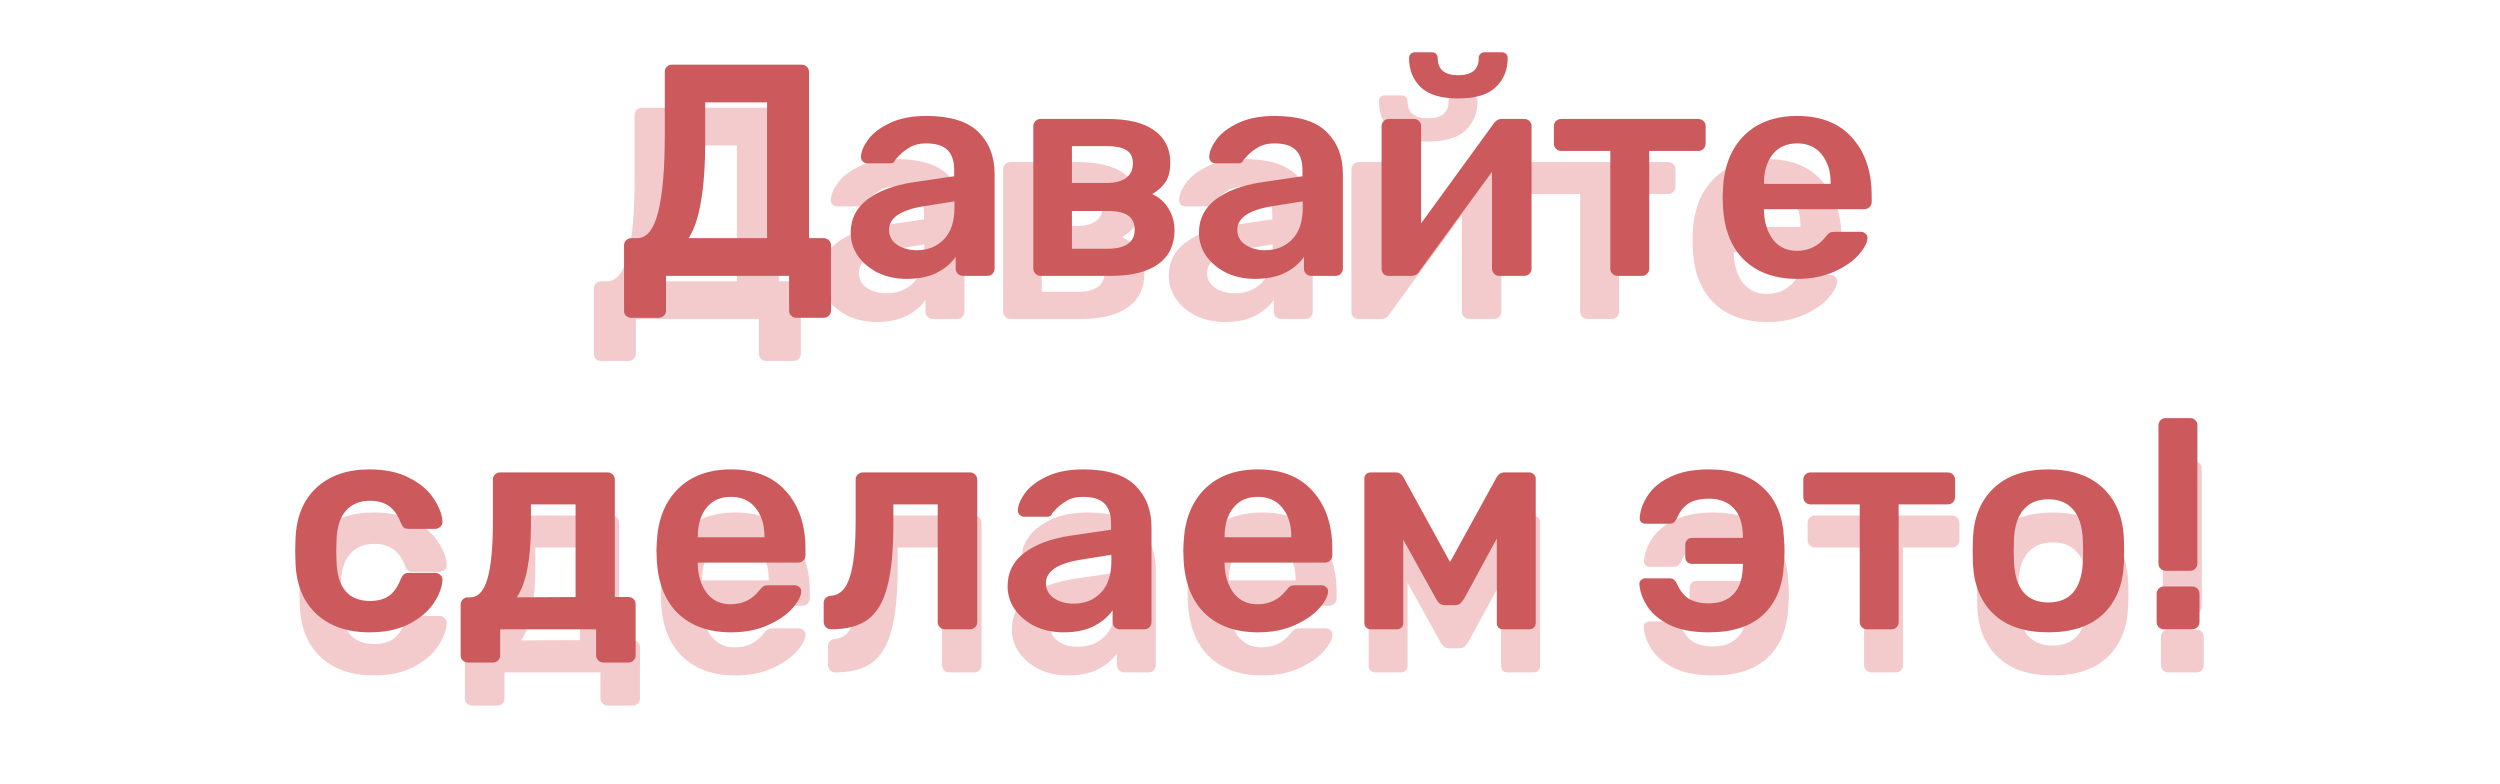 <?xml version="1.0" encoding="UTF-8"?> <svg xmlns="http://www.w3.org/2000/svg" width="290" height="91" viewBox="0 0 290 91" fill="none"> <g filter="url(#filter0_f)"> <path d="M69.731 41.865C69.474 41.865 69.264 41.783 69.1 41.62C68.96 41.48 68.891 41.282 68.891 41.025V33.465C68.891 33.208 68.972 33.01 69.135 32.87C69.299 32.707 69.497 32.625 69.731 32.625H70.43C71.527 32.625 72.332 31.622 72.846 29.615C73.359 27.585 73.615 24.598 73.615 20.655V13.34C73.615 13.083 73.697 12.885 73.861 12.745C74.024 12.582 74.222 12.5 74.456 12.5H89.471C89.727 12.5 89.937 12.582 90.1 12.745C90.264 12.908 90.346 13.118 90.346 13.375V32.625H92.025C92.282 32.625 92.492 32.707 92.656 32.87C92.819 33.033 92.9 33.232 92.9 33.465V41.025C92.9 41.258 92.819 41.457 92.656 41.62C92.492 41.783 92.282 41.865 92.025 41.865H88.876C88.642 41.865 88.444 41.783 88.281 41.62C88.117 41.48 88.035 41.282 88.035 41.025V37H73.755V41.025C73.755 41.282 73.674 41.48 73.51 41.62C73.347 41.783 73.137 41.865 72.88 41.865H69.731ZM85.481 32.625V16.875H78.305V21.285C78.305 24.155 78.142 26.512 77.816 28.355C77.512 30.198 77.034 31.622 76.38 32.625H85.481ZM101.655 37.35C100.465 37.35 99.368 37.117 98.365 36.65C97.385 36.16 96.603 35.507 96.02 34.69C95.46 33.873 95.18 32.975 95.18 31.995C95.18 30.408 95.821 29.125 97.105 28.145C98.388 27.165 100.15 26.5 102.39 26.15L107.185 25.45V24.715C107.185 23.688 106.928 22.918 106.415 22.405C105.901 21.892 105.073 21.635 103.93 21.635C103.16 21.635 102.53 21.787 102.04 22.09C101.573 22.37 101.2 22.65 100.92 22.93C100.64 23.233 100.453 23.432 100.36 23.525C100.266 23.805 100.091 23.945 99.835 23.945H97.14C96.93 23.945 96.743 23.875 96.58 23.735C96.44 23.595 96.37 23.408 96.37 23.175C96.393 22.592 96.673 21.927 97.21 21.18C97.77 20.433 98.621 19.792 99.765 19.255C100.908 18.718 102.308 18.45 103.965 18.45C106.718 18.45 108.725 19.068 109.985 20.305C111.245 21.542 111.875 23.163 111.875 25.17V36.16C111.875 36.393 111.793 36.592 111.63 36.755C111.49 36.918 111.291 37 111.035 37H108.2C107.966 37 107.768 36.918 107.605 36.755C107.441 36.592 107.36 36.393 107.36 36.16V34.795C106.846 35.542 106.111 36.16 105.155 36.65C104.221 37.117 103.055 37.35 101.655 37.35ZM102.845 34.025C104.128 34.025 105.178 33.605 105.995 32.765C106.811 31.925 107.22 30.7 107.22 29.09V28.355L103.72 28.915C102.366 29.125 101.34 29.463 100.64 29.93C99.963 30.397 99.625 30.968 99.625 31.645C99.625 32.392 99.94 32.975 100.57 33.395C101.2 33.815 101.958 34.025 102.845 34.025ZM117.205 37C116.971 37 116.773 36.918 116.61 36.755C116.446 36.592 116.365 36.393 116.365 36.16V19.64C116.365 19.407 116.446 19.208 116.61 19.045C116.773 18.882 116.971 18.8 117.205 18.8H124.975C127.378 18.8 129.186 19.243 130.4 20.13C131.636 21.017 132.255 22.253 132.255 23.84C132.255 24.773 132.08 25.52 131.73 26.08C131.38 26.617 130.855 27.095 130.155 27.515C130.971 27.888 131.601 28.448 132.045 29.195C132.511 29.942 132.745 30.782 132.745 31.715C132.745 33.418 132.115 34.725 130.855 35.635C129.595 36.545 127.763 37 125.36 37H117.205ZM124.905 26.22C125.838 26.22 126.573 26.033 127.11 25.66C127.646 25.263 127.915 24.692 127.915 23.945C127.915 23.222 127.658 22.708 127.145 22.405C126.631 22.102 125.885 21.95 124.905 21.95H120.845V26.22H124.905ZM125.045 33.85C126.001 33.85 126.748 33.675 127.285 33.325C127.845 32.952 128.125 32.403 128.125 31.68C128.125 30.91 127.868 30.35 127.355 30C126.865 29.65 126.095 29.475 125.045 29.475H120.845V33.85H125.045ZM142.055 37.35C140.865 37.35 139.768 37.117 138.765 36.65C137.785 36.16 137.003 35.507 136.42 34.69C135.86 33.873 135.58 32.975 135.58 31.995C135.58 30.408 136.222 29.125 137.505 28.145C138.788 27.165 140.55 26.5 142.79 26.15L147.585 25.45V24.715C147.585 23.688 147.328 22.918 146.815 22.405C146.302 21.892 145.473 21.635 144.33 21.635C143.56 21.635 142.93 21.787 142.44 22.09C141.973 22.37 141.6 22.65 141.32 22.93C141.04 23.233 140.853 23.432 140.76 23.525C140.667 23.805 140.492 23.945 140.235 23.945H137.54C137.33 23.945 137.143 23.875 136.98 23.735C136.84 23.595 136.77 23.408 136.77 23.175C136.793 22.592 137.073 21.927 137.61 21.18C138.17 20.433 139.022 19.792 140.165 19.255C141.308 18.718 142.708 18.45 144.365 18.45C147.118 18.45 149.125 19.068 150.385 20.305C151.645 21.542 152.275 23.163 152.275 25.17V36.16C152.275 36.393 152.193 36.592 152.03 36.755C151.89 36.918 151.692 37 151.435 37H148.6C148.367 37 148.168 36.918 148.005 36.755C147.842 36.592 147.76 36.393 147.76 36.16V34.795C147.247 35.542 146.512 36.16 145.555 36.65C144.622 37.117 143.455 37.35 142.055 37.35ZM143.245 34.025C144.528 34.025 145.578 33.605 146.395 32.765C147.212 31.925 147.62 30.7 147.62 29.09V28.355L144.12 28.915C142.767 29.125 141.74 29.463 141.04 29.93C140.363 30.397 140.025 30.968 140.025 31.645C140.025 32.392 140.34 32.975 140.97 33.395C141.6 33.815 142.358 34.025 143.245 34.025ZM173.355 18.8C173.565 18.8 173.752 18.882 173.915 19.045C174.078 19.185 174.16 19.36 174.16 19.57V36.16C174.16 36.393 174.078 36.592 173.915 36.755C173.752 36.918 173.553 37 173.32 37H170.415C170.182 37 169.983 36.918 169.82 36.755C169.657 36.592 169.575 36.393 169.575 36.16V24.925L161.175 36.44C160.965 36.813 160.65 37 160.23 37H157.57C157.36 37 157.173 36.93 157.01 36.79C156.847 36.627 156.765 36.428 156.765 36.195V19.64C156.765 19.407 156.847 19.208 157.01 19.045C157.173 18.882 157.372 18.8 157.605 18.8H160.51C160.767 18.8 160.965 18.882 161.105 19.045C161.268 19.185 161.35 19.383 161.35 19.64V30.91L169.75 19.36C170.007 18.987 170.322 18.8 170.695 18.8H173.355ZM165.655 16.42C163.672 16.42 162.225 15.988 161.315 15.125C160.405 14.238 159.95 13.107 159.95 11.73C159.95 11.543 160.008 11.392 160.125 11.275C160.242 11.135 160.405 11.065 160.615 11.065H162.61C162.82 11.065 162.983 11.135 163.1 11.275C163.217 11.392 163.275 11.543 163.275 11.73C163.275 13.06 164.068 13.725 165.655 13.725C167.242 13.725 168.035 13.06 168.035 11.73C168.035 11.543 168.093 11.392 168.21 11.275C168.327 11.135 168.49 11.065 168.7 11.065H170.73C170.94 11.065 171.103 11.135 171.22 11.275C171.337 11.392 171.395 11.543 171.395 11.73C171.395 13.107 170.928 14.238 169.995 15.125C169.085 15.988 167.638 16.42 165.655 16.42ZM184.137 37C183.903 37 183.705 36.918 183.542 36.755C183.378 36.592 183.297 36.393 183.297 36.16V22.51H177.592C177.358 22.51 177.16 22.428 176.997 22.265C176.833 22.102 176.752 21.892 176.752 21.635V19.64C176.752 19.383 176.833 19.185 176.997 19.045C177.16 18.882 177.358 18.8 177.592 18.8H193.482C193.738 18.8 193.948 18.882 194.112 19.045C194.275 19.208 194.357 19.407 194.357 19.64V21.635C194.357 21.868 194.275 22.078 194.112 22.265C193.948 22.428 193.738 22.51 193.482 22.51H187.812V36.16C187.812 36.393 187.73 36.592 187.567 36.755C187.427 36.918 187.228 37 186.972 37H184.137ZM204.971 37.35C202.381 37.35 200.316 36.603 198.776 35.11C197.26 33.593 196.455 31.47 196.361 28.74L196.326 27.865L196.361 26.99C196.478 24.33 197.295 22.242 198.811 20.725C200.351 19.208 202.405 18.45 204.971 18.45C207.725 18.45 209.848 19.29 211.341 20.97C212.858 22.65 213.616 24.89 213.616 27.69V28.425C213.616 28.658 213.535 28.857 213.371 29.02C213.208 29.183 212.998 29.265 212.741 29.265H201.121V29.545C201.168 30.828 201.518 31.913 202.171 32.8C202.848 33.663 203.77 34.095 204.936 34.095C206.313 34.095 207.421 33.558 208.261 32.485C208.471 32.228 208.635 32.065 208.751 31.995C208.891 31.925 209.09 31.89 209.346 31.89H212.356C212.566 31.89 212.741 31.96 212.881 32.1C213.045 32.217 213.126 32.368 213.126 32.555C213.126 33.115 212.788 33.78 212.111 34.55C211.458 35.297 210.513 35.95 209.276 36.51C208.04 37.07 206.605 37.35 204.971 37.35ZM208.856 26.325V26.22C208.856 24.843 208.506 23.735 207.806 22.895C207.13 22.055 206.185 21.635 204.971 21.635C203.758 21.635 202.813 22.055 202.136 22.895C201.46 23.735 201.121 24.843 201.121 26.22V26.325H208.856ZM43.353 78.35C40.787 78.35 38.733 77.638 37.194 76.215C35.677 74.792 34.872 72.82 34.779 70.3L34.743 68.9L34.779 67.5C34.872 64.98 35.677 63.008 37.194 61.585C38.733 60.162 40.787 59.45 43.353 59.45C45.173 59.45 46.714 59.777 47.974 60.43C49.257 61.083 50.202 61.888 50.809 62.845C51.438 63.778 51.777 64.665 51.824 65.505C51.847 65.738 51.765 65.937 51.578 66.1C51.415 66.263 51.217 66.345 50.983 66.345H47.904C47.67 66.345 47.483 66.298 47.343 66.205C47.227 66.088 47.11 65.902 46.993 65.645C46.644 64.735 46.177 64.082 45.593 63.685C45.033 63.288 44.31 63.09 43.423 63.09C42.233 63.09 41.3 63.475 40.623 64.245C39.947 64.992 39.585 66.135 39.538 67.675L39.504 68.97L39.538 70.125C39.632 73.182 40.927 74.71 43.423 74.71C44.334 74.71 45.069 74.512 45.629 74.115C46.188 73.718 46.644 73.065 46.993 72.155C47.11 71.898 47.227 71.723 47.343 71.63C47.483 71.513 47.67 71.455 47.904 71.455H50.983C51.217 71.455 51.415 71.537 51.578 71.7C51.765 71.863 51.847 72.062 51.824 72.295C51.777 73.112 51.45 73.987 50.843 74.92C50.237 75.853 49.303 76.658 48.044 77.335C46.783 78.012 45.22 78.35 43.353 78.35ZM54.774 81.85C54.54 81.85 54.342 81.768 54.179 81.605C54.015 81.465 53.934 81.267 53.934 81.01V75.13C53.934 74.897 54.015 74.698 54.179 74.535C54.342 74.372 54.54 74.29 54.774 74.29H55.054C55.964 74.29 56.629 73.567 57.049 72.12C57.469 70.673 57.679 68.422 57.679 65.365V60.64C57.679 60.383 57.76 60.185 57.924 60.045C58.087 59.882 58.285 59.8 58.519 59.8H70.979C71.235 59.8 71.434 59.882 71.574 60.045C71.737 60.185 71.819 60.383 71.819 60.64V74.255H73.394C73.65 74.255 73.849 74.337 73.989 74.5C74.152 74.64 74.234 74.838 74.234 75.095V81.01C74.234 81.267 74.152 81.465 73.989 81.605C73.849 81.768 73.65 81.85 73.394 81.85H70.524C70.267 81.85 70.057 81.768 69.894 81.605C69.73 81.442 69.649 81.243 69.649 81.01V78H58.519V81.01C58.519 81.267 58.437 81.465 58.274 81.605C58.134 81.768 57.935 81.85 57.679 81.85H54.774ZM67.269 74.255V63.51H62.089V65.855C62.089 69.868 61.54 72.68 60.444 74.29L67.269 74.255ZM85.291 78.35C82.701 78.35 80.636 77.603 79.096 76.11C77.579 74.593 76.774 72.47 76.681 69.74L76.646 68.865L76.681 67.99C76.798 65.33 77.614 63.242 79.131 61.725C80.671 60.208 82.724 59.45 85.291 59.45C88.044 59.45 90.168 60.29 91.661 61.97C93.178 63.65 93.936 65.89 93.936 68.69V69.425C93.936 69.658 93.854 69.857 93.691 70.02C93.528 70.183 93.318 70.265 93.061 70.265H81.441V70.545C81.488 71.828 81.838 72.913 82.491 73.8C83.168 74.663 84.089 75.095 85.256 75.095C86.633 75.095 87.741 74.558 88.581 73.485C88.791 73.228 88.954 73.065 89.071 72.995C89.211 72.925 89.409 72.89 89.666 72.89H92.676C92.886 72.89 93.061 72.96 93.201 73.1C93.364 73.217 93.446 73.368 93.446 73.555C93.446 74.115 93.108 74.78 92.431 75.55C91.778 76.297 90.833 76.95 89.596 77.51C88.359 78.07 86.924 78.35 85.291 78.35ZM89.176 67.325V67.22C89.176 65.843 88.826 64.735 88.126 63.895C87.449 63.055 86.504 62.635 85.291 62.635C84.078 62.635 83.133 63.055 82.456 63.895C81.779 64.735 81.441 65.843 81.441 67.22V67.325H89.176ZM96.92 78C96.687 78 96.477 77.918 96.29 77.755C96.127 77.568 96.045 77.358 96.045 77.125V74.955C96.045 74.722 96.115 74.535 96.255 74.395C96.395 74.232 96.594 74.138 96.85 74.115C97.877 74.068 98.612 73.368 99.055 72.015C99.522 70.638 99.755 68.422 99.755 65.365V60.64C99.755 60.383 99.837 60.185 100 60.045C100.164 59.882 100.362 59.8 100.595 59.8H113.02C113.254 59.8 113.452 59.882 113.615 60.045C113.779 60.208 113.86 60.407 113.86 60.64V77.16C113.86 77.393 113.779 77.592 113.615 77.755C113.452 77.918 113.254 78 113.02 78H110.115C109.882 78 109.684 77.918 109.52 77.755C109.357 77.592 109.275 77.393 109.275 77.16V63.51H104.13V65.855C104.13 68.888 103.897 71.28 103.43 73.03C102.987 74.78 102.24 76.052 101.19 76.845C100.164 77.615 98.74 78 96.92 78ZM123.854 78.35C122.664 78.35 121.568 78.117 120.564 77.65C119.584 77.16 118.803 76.507 118.219 75.69C117.659 74.873 117.379 73.975 117.379 72.995C117.379 71.408 118.021 70.125 119.304 69.145C120.588 68.165 122.349 67.5 124.589 67.15L129.384 66.45V65.715C129.384 64.688 129.128 63.918 128.614 63.405C128.101 62.892 127.273 62.635 126.129 62.635C125.359 62.635 124.729 62.787 124.239 63.09C123.773 63.37 123.399 63.65 123.119 63.93C122.839 64.233 122.653 64.432 122.559 64.525C122.466 64.805 122.291 64.945 122.034 64.945H119.339C119.129 64.945 118.943 64.875 118.779 64.735C118.639 64.595 118.569 64.408 118.569 64.175C118.593 63.592 118.873 62.927 119.409 62.18C119.969 61.433 120.821 60.792 121.964 60.255C123.108 59.718 124.508 59.45 126.164 59.45C128.918 59.45 130.924 60.068 132.184 61.305C133.444 62.542 134.074 64.163 134.074 66.17V77.16C134.074 77.393 133.993 77.592 133.829 77.755C133.689 77.918 133.491 78 133.234 78H130.399C130.166 78 129.968 77.918 129.804 77.755C129.641 77.592 129.559 77.393 129.559 77.16V75.795C129.046 76.542 128.311 77.16 127.354 77.65C126.421 78.117 125.254 78.35 123.854 78.35ZM125.044 75.025C126.328 75.025 127.378 74.605 128.194 73.765C129.011 72.925 129.419 71.7 129.419 70.09V69.355L125.919 69.915C124.566 70.125 123.539 70.463 122.839 70.93C122.163 71.397 121.824 71.968 121.824 72.645C121.824 73.392 122.139 73.975 122.769 74.395C123.399 74.815 124.158 75.025 125.044 75.025ZM146.404 78.35C143.814 78.35 141.749 77.603 140.209 76.11C138.693 74.593 137.888 72.47 137.794 69.74L137.759 68.865L137.794 67.99C137.911 65.33 138.728 63.242 140.244 61.725C141.784 60.208 143.838 59.45 146.404 59.45C149.158 59.45 151.281 60.29 152.774 61.97C154.291 63.65 155.049 65.89 155.049 68.69V69.425C155.049 69.658 154.968 69.857 154.804 70.02C154.641 70.183 154.431 70.265 154.174 70.265H142.554V70.545C142.601 71.828 142.951 72.913 143.604 73.8C144.281 74.663 145.203 75.095 146.369 75.095C147.746 75.095 148.854 74.558 149.694 73.485C149.904 73.228 150.068 73.065 150.184 72.995C150.324 72.925 150.523 72.89 150.779 72.89H153.789C153.999 72.89 154.174 72.96 154.314 73.1C154.478 73.217 154.559 73.368 154.559 73.555C154.559 74.115 154.221 74.78 153.544 75.55C152.891 76.297 151.946 76.95 150.709 77.51C149.473 78.07 148.038 78.35 146.404 78.35ZM150.289 67.325V67.22C150.289 65.843 149.939 64.735 149.239 63.895C148.563 63.055 147.618 62.635 146.404 62.635C145.191 62.635 144.246 63.055 143.569 63.895C142.893 64.735 142.554 65.843 142.554 67.22V67.325H150.289ZM177.91 59.8C178.096 59.8 178.26 59.87 178.4 60.01C178.563 60.15 178.645 60.302 178.645 60.465V77.265C178.645 77.475 178.575 77.65 178.435 77.79C178.295 77.93 178.108 78 177.875 78H174.865C174.631 78 174.445 77.93 174.305 77.79C174.188 77.65 174.13 77.475 174.13 77.265V67.465L170.385 74.36C170.221 74.64 170.058 74.85 169.895 74.99C169.755 75.13 169.545 75.2 169.265 75.2H168.11C167.853 75.2 167.643 75.13 167.48 74.99C167.316 74.85 167.165 74.64 167.025 74.36L163.28 67.605V77.265C163.28 77.475 163.21 77.65 163.07 77.79C162.93 77.93 162.755 78 162.545 78H159.535C159.301 78 159.115 77.93 158.975 77.79C158.835 77.65 158.765 77.475 158.765 77.265V60.465C158.765 60.302 158.835 60.15 158.975 60.01C159.115 59.87 159.278 59.8 159.465 59.8H162.405C162.801 59.8 163.105 59.998 163.315 60.395L168.705 70.195L174.095 60.395C174.305 59.998 174.608 59.8 175.005 59.8H177.91ZM198.722 78.35C196.902 78.35 195.397 78.07 194.207 77.51C193.04 76.927 192.177 76.215 191.617 75.375C191.057 74.535 190.742 73.672 190.672 72.785V72.68C190.672 72.517 190.742 72.377 190.882 72.26C191.022 72.143 191.174 72.085 191.337 72.085H194.137C194.37 72.085 194.545 72.132 194.662 72.225C194.779 72.318 194.895 72.47 195.012 72.68C195.362 73.497 195.829 74.092 196.412 74.465C197.019 74.815 197.789 74.99 198.722 74.99C199.959 74.99 200.915 74.628 201.592 73.905C202.292 73.182 202.654 72.073 202.677 70.58V70.405H196.762C196.529 70.405 196.342 70.335 196.202 70.195C196.062 70.032 195.992 69.845 195.992 69.635V68.165C195.992 67.955 196.062 67.78 196.202 67.64C196.342 67.477 196.529 67.395 196.762 67.395H202.677V67.185C202.654 65.738 202.292 64.653 201.592 63.93C200.892 63.207 199.935 62.845 198.722 62.845C197.789 62.845 197.019 63.02 196.412 63.37C195.829 63.72 195.362 64.315 195.012 65.155C194.872 65.388 194.744 65.552 194.627 65.645C194.51 65.715 194.335 65.75 194.102 65.75H191.407C191.197 65.75 191.022 65.692 190.882 65.575C190.742 65.435 190.684 65.26 190.707 65.05C190.777 64.163 191.092 63.3 191.652 62.46C192.212 61.597 193.075 60.885 194.242 60.325C195.432 59.742 196.925 59.45 198.722 59.45C201.405 59.45 203.494 60.15 204.987 61.55C206.504 62.927 207.32 64.875 207.437 67.395C207.484 67.955 207.507 68.457 207.507 68.9C207.507 69.343 207.484 69.845 207.437 70.405C207.32 72.948 206.527 74.908 205.057 76.285C203.587 77.662 201.475 78.35 198.722 78.35ZM217.069 78C216.836 78 216.637 77.918 216.474 77.755C216.311 77.592 216.229 77.393 216.229 77.16V63.51H210.524C210.291 63.51 210.092 63.428 209.929 63.265C209.766 63.102 209.684 62.892 209.684 62.635V60.64C209.684 60.383 209.766 60.185 209.929 60.045C210.092 59.882 210.291 59.8 210.524 59.8H226.414C226.671 59.8 226.881 59.882 227.044 60.045C227.207 60.208 227.289 60.407 227.289 60.64V62.635C227.289 62.868 227.207 63.078 227.044 63.265C226.881 63.428 226.671 63.51 226.414 63.51H220.744V77.16C220.744 77.393 220.662 77.592 220.499 77.755C220.359 77.918 220.161 78 219.904 78H217.069ZM238.113 78.35C235.383 78.35 233.272 77.65 231.778 76.25C230.285 74.827 229.48 72.89 229.363 70.44L229.328 68.9L229.363 67.36C229.48 64.933 230.297 63.008 231.813 61.585C233.33 60.162 235.43 59.45 238.113 59.45C240.797 59.45 242.897 60.162 244.413 61.585C245.93 63.008 246.747 64.933 246.863 67.36C246.887 67.64 246.898 68.153 246.898 68.9C246.898 69.647 246.887 70.16 246.863 70.44C246.747 72.89 245.942 74.827 244.448 76.25C242.955 77.65 240.843 78.35 238.113 78.35ZM238.113 74.885C239.35 74.885 240.307 74.5 240.983 73.73C241.66 72.937 242.033 71.782 242.103 70.265C242.127 70.032 242.138 69.577 242.138 68.9C242.138 68.223 242.127 67.768 242.103 67.535C242.033 66.018 241.66 64.875 240.983 64.105C240.307 63.312 239.35 62.915 238.113 62.915C236.877 62.915 235.92 63.312 235.243 64.105C234.567 64.875 234.193 66.018 234.123 67.535L234.088 68.9L234.123 70.265C234.193 71.782 234.567 72.937 235.243 73.73C235.92 74.5 236.877 74.885 238.113 74.885ZM251.721 71.21C251.488 71.21 251.29 71.128 251.126 70.965C250.963 70.802 250.881 70.603 250.881 70.37V54.34C250.881 54.107 250.963 53.908 251.126 53.745C251.29 53.582 251.488 53.5 251.721 53.5H254.556C254.813 53.5 255.011 53.582 255.151 53.745C255.315 53.885 255.396 54.083 255.396 54.34V70.37C255.396 70.603 255.315 70.802 255.151 70.965C255.011 71.128 254.813 71.21 254.556 71.21H251.721ZM251.511 78C251.278 78 251.08 77.918 250.916 77.755C250.753 77.592 250.671 77.393 250.671 77.16V73.905C250.671 73.648 250.753 73.438 250.916 73.275C251.08 73.112 251.278 73.03 251.511 73.03H254.766C255.023 73.03 255.233 73.112 255.396 73.275C255.56 73.438 255.641 73.648 255.641 73.905V77.16C255.641 77.393 255.56 77.592 255.396 77.755C255.233 77.918 255.023 78 254.766 78H251.511Z" fill="#F3CBCC"></path> </g> <path d="M73.23 36.865C72.973 36.865 72.763 36.783 72.6 36.62C72.46 36.48 72.389 36.282 72.389 36.025V28.465C72.389 28.208 72.471 28.01 72.635 27.87C72.798 27.707 72.996 27.625 73.23 27.625H73.93C75.026 27.625 75.831 26.622 76.344 24.615C76.858 22.585 77.115 19.598 77.115 15.655V8.34C77.115 8.083 77.196 7.885 77.359 7.745C77.523 7.582 77.721 7.5 77.954 7.5H92.969C93.226 7.5 93.436 7.582 93.6 7.745C93.763 7.908 93.844 8.118 93.844 8.375V27.625H95.525C95.781 27.625 95.991 27.707 96.154 27.87C96.318 28.033 96.4 28.232 96.4 28.465V36.025C96.4 36.258 96.318 36.457 96.154 36.62C95.991 36.783 95.781 36.865 95.525 36.865H92.374C92.141 36.865 91.943 36.783 91.779 36.62C91.616 36.48 91.534 36.282 91.534 36.025V32H77.254V36.025C77.254 36.282 77.173 36.48 77.01 36.62C76.846 36.783 76.636 36.865 76.379 36.865H73.23ZM88.98 27.625V11.875H81.805V16.285C81.805 19.155 81.641 21.512 81.314 23.355C81.011 25.198 80.533 26.622 79.879 27.625H88.98ZM105.154 32.35C103.964 32.35 102.867 32.117 101.864 31.65C100.884 31.16 100.102 30.507 99.519 29.69C98.959 28.873 98.679 27.975 98.679 26.995C98.679 25.408 99.32 24.125 100.604 23.145C101.887 22.165 103.649 21.5 105.889 21.15L110.684 20.45V19.715C110.684 18.688 110.427 17.918 109.914 17.405C109.4 16.892 108.572 16.635 107.429 16.635C106.659 16.635 106.029 16.787 105.539 17.09C105.072 17.37 104.699 17.65 104.419 17.93C104.139 18.233 103.952 18.432 103.859 18.525C103.765 18.805 103.59 18.945 103.334 18.945H100.639C100.429 18.945 100.242 18.875 100.079 18.735C99.939 18.595 99.869 18.408 99.869 18.175C99.892 17.592 100.172 16.927 100.709 16.18C101.269 15.433 102.12 14.792 103.264 14.255C104.407 13.718 105.807 13.45 107.464 13.45C110.217 13.45 112.224 14.068 113.484 15.305C114.744 16.542 115.374 18.163 115.374 20.17V31.16C115.374 31.393 115.292 31.592 115.129 31.755C114.989 31.918 114.79 32 114.534 32H111.699C111.465 32 111.267 31.918 111.104 31.755C110.94 31.592 110.859 31.393 110.859 31.16V29.795C110.345 30.542 109.61 31.16 108.654 31.65C107.72 32.117 106.554 32.35 105.154 32.35ZM106.344 29.025C107.627 29.025 108.677 28.605 109.494 27.765C110.31 26.925 110.719 25.7 110.719 24.09V23.355L107.219 23.915C105.865 24.125 104.839 24.463 104.139 24.93C103.462 25.397 103.124 25.968 103.124 26.645C103.124 27.392 103.439 27.975 104.069 28.395C104.699 28.815 105.457 29.025 106.344 29.025ZM120.704 32C120.47 32 120.272 31.918 120.109 31.755C119.945 31.592 119.864 31.393 119.864 31.16V14.64C119.864 14.407 119.945 14.208 120.109 14.045C120.272 13.882 120.47 13.8 120.704 13.8H128.474C130.877 13.8 132.685 14.243 133.899 15.13C135.135 16.017 135.754 17.253 135.754 18.84C135.754 19.773 135.579 20.52 135.229 21.08C134.879 21.617 134.354 22.095 133.654 22.515C134.47 22.888 135.1 23.448 135.544 24.195C136.01 24.942 136.244 25.782 136.244 26.715C136.244 28.418 135.614 29.725 134.354 30.635C133.094 31.545 131.262 32 128.859 32H120.704ZM128.404 21.22C129.337 21.22 130.072 21.033 130.609 20.66C131.145 20.263 131.414 19.692 131.414 18.945C131.414 18.222 131.157 17.708 130.644 17.405C130.13 17.102 129.384 16.95 128.404 16.95H124.344V21.22H128.404ZM128.544 28.85C129.5 28.85 130.247 28.675 130.784 28.325C131.344 27.952 131.624 27.403 131.624 26.68C131.624 25.91 131.367 25.35 130.854 25C130.364 24.65 129.594 24.475 128.544 24.475H124.344V28.85H128.544ZM145.554 32.35C144.364 32.35 143.267 32.117 142.264 31.65C141.284 31.16 140.502 30.507 139.919 29.69C139.359 28.873 139.079 27.975 139.079 26.995C139.079 25.408 139.721 24.125 141.004 23.145C142.287 22.165 144.049 21.5 146.289 21.15L151.084 20.45V19.715C151.084 18.688 150.827 17.918 150.314 17.405C149.801 16.892 148.972 16.635 147.829 16.635C147.059 16.635 146.429 16.787 145.939 17.09C145.472 17.37 145.099 17.65 144.819 17.93C144.539 18.233 144.352 18.432 144.259 18.525C144.166 18.805 143.991 18.945 143.734 18.945H141.039C140.829 18.945 140.642 18.875 140.479 18.735C140.339 18.595 140.269 18.408 140.269 18.175C140.292 17.592 140.572 16.927 141.109 16.18C141.669 15.433 142.521 14.792 143.664 14.255C144.807 13.718 146.207 13.45 147.864 13.45C150.617 13.45 152.624 14.068 153.884 15.305C155.144 16.542 155.774 18.163 155.774 20.17V31.16C155.774 31.393 155.692 31.592 155.529 31.755C155.389 31.918 155.191 32 154.934 32H152.099C151.866 32 151.667 31.918 151.504 31.755C151.341 31.592 151.259 31.393 151.259 31.16V29.795C150.746 30.542 150.011 31.16 149.054 31.65C148.121 32.117 146.954 32.35 145.554 32.35ZM146.744 29.025C148.027 29.025 149.077 28.605 149.894 27.765C150.711 26.925 151.119 25.7 151.119 24.09V23.355L147.619 23.915C146.266 24.125 145.239 24.463 144.539 24.93C143.862 25.397 143.524 25.968 143.524 26.645C143.524 27.392 143.839 27.975 144.469 28.395C145.099 28.815 145.857 29.025 146.744 29.025ZM176.854 13.8C177.064 13.8 177.251 13.882 177.414 14.045C177.577 14.185 177.659 14.36 177.659 14.57V31.16C177.659 31.393 177.577 31.592 177.414 31.755C177.251 31.918 177.052 32 176.819 32H173.914C173.681 32 173.482 31.918 173.319 31.755C173.156 31.592 173.074 31.393 173.074 31.16V19.925L164.674 31.44C164.464 31.813 164.149 32 163.729 32H161.069C160.859 32 160.672 31.93 160.509 31.79C160.346 31.627 160.264 31.428 160.264 31.195V14.64C160.264 14.407 160.346 14.208 160.509 14.045C160.672 13.882 160.871 13.8 161.104 13.8H164.009C164.266 13.8 164.464 13.882 164.604 14.045C164.767 14.185 164.849 14.383 164.849 14.64V25.91L173.249 14.36C173.506 13.987 173.821 13.8 174.194 13.8H176.854ZM169.154 11.42C167.171 11.42 165.724 10.988 164.814 10.125C163.904 9.238 163.449 8.107 163.449 6.73C163.449 6.543 163.507 6.392 163.624 6.275C163.741 6.135 163.904 6.065 164.114 6.065H166.109C166.319 6.065 166.482 6.135 166.599 6.275C166.716 6.392 166.774 6.543 166.774 6.73C166.774 8.06 167.567 8.725 169.154 8.725C170.741 8.725 171.534 8.06 171.534 6.73C171.534 6.543 171.592 6.392 171.709 6.275C171.826 6.135 171.989 6.065 172.199 6.065H174.229C174.439 6.065 174.602 6.135 174.719 6.275C174.836 6.392 174.894 6.543 174.894 6.73C174.894 8.107 174.427 9.238 173.494 10.125C172.584 10.988 171.137 11.42 169.154 11.42ZM187.636 32C187.402 32 187.204 31.918 187.041 31.755C186.877 31.592 186.796 31.393 186.796 31.16V17.51H181.091C180.857 17.51 180.659 17.428 180.496 17.265C180.332 17.102 180.251 16.892 180.251 16.635V14.64C180.251 14.383 180.332 14.185 180.496 14.045C180.659 13.882 180.857 13.8 181.091 13.8H196.981C197.237 13.8 197.447 13.882 197.611 14.045C197.774 14.208 197.856 14.407 197.856 14.64V16.635C197.856 16.868 197.774 17.078 197.611 17.265C197.447 17.428 197.237 17.51 196.981 17.51H191.311V31.16C191.311 31.393 191.229 31.592 191.066 31.755C190.926 31.918 190.727 32 190.471 32H187.636ZM208.47 32.35C205.88 32.35 203.815 31.603 202.275 30.11C200.759 28.593 199.954 26.47 199.86 23.74L199.825 22.865L199.86 21.99C199.977 19.33 200.794 17.242 202.31 15.725C203.85 14.208 205.904 13.45 208.47 13.45C211.224 13.45 213.347 14.29 214.84 15.97C216.357 17.65 217.115 19.89 217.115 22.69V23.425C217.115 23.658 217.034 23.857 216.87 24.02C216.707 24.183 216.497 24.265 216.24 24.265H204.62V24.545C204.667 25.828 205.017 26.913 205.67 27.8C206.347 28.663 207.269 29.095 208.435 29.095C209.812 29.095 210.92 28.558 211.76 27.485C211.97 27.228 212.134 27.065 212.25 26.995C212.39 26.925 212.589 26.89 212.845 26.89H215.855C216.065 26.89 216.24 26.96 216.38 27.1C216.544 27.217 216.625 27.368 216.625 27.555C216.625 28.115 216.287 28.78 215.61 29.55C214.957 30.297 214.012 30.95 212.775 31.51C211.539 32.07 210.104 32.35 208.47 32.35ZM212.355 21.325V21.22C212.355 19.843 212.005 18.735 211.305 17.895C210.629 17.055 209.684 16.635 208.47 16.635C207.257 16.635 206.312 17.055 205.635 17.895C204.959 18.735 204.62 19.843 204.62 21.22V21.325H212.355ZM42.853 73.35C40.287 73.35 38.233 72.638 36.694 71.215C35.177 69.792 34.372 67.82 34.279 65.3L34.243 63.9L34.279 62.5C34.372 59.98 35.177 58.008 36.694 56.585C38.233 55.162 40.287 54.45 42.853 54.45C44.673 54.45 46.214 54.777 47.474 55.43C48.757 56.083 49.702 56.888 50.309 57.845C50.938 58.778 51.277 59.665 51.324 60.505C51.347 60.738 51.265 60.937 51.078 61.1C50.915 61.263 50.717 61.345 50.483 61.345H47.404C47.17 61.345 46.983 61.298 46.843 61.205C46.727 61.088 46.61 60.902 46.493 60.645C46.144 59.735 45.677 59.082 45.093 58.685C44.533 58.288 43.81 58.09 42.923 58.09C41.733 58.09 40.8 58.475 40.123 59.245C39.447 59.992 39.085 61.135 39.038 62.675L39.004 63.97L39.038 65.125C39.132 68.182 40.427 69.71 42.923 69.71C43.834 69.71 44.569 69.512 45.129 69.115C45.688 68.718 46.144 68.065 46.493 67.155C46.61 66.898 46.727 66.723 46.843 66.63C46.983 66.513 47.17 66.455 47.404 66.455H50.483C50.717 66.455 50.915 66.537 51.078 66.7C51.265 66.863 51.347 67.062 51.324 67.295C51.277 68.112 50.95 68.987 50.343 69.92C49.737 70.853 48.803 71.658 47.544 72.335C46.283 73.012 44.72 73.35 42.853 73.35ZM54.274 76.85C54.04 76.85 53.842 76.768 53.679 76.605C53.515 76.465 53.434 76.267 53.434 76.01V70.13C53.434 69.897 53.515 69.698 53.679 69.535C53.842 69.372 54.04 69.29 54.274 69.29H54.554C55.464 69.29 56.129 68.567 56.549 67.12C56.969 65.673 57.179 63.422 57.179 60.365V55.64C57.179 55.383 57.26 55.185 57.424 55.045C57.587 54.882 57.785 54.8 58.019 54.8H70.479C70.735 54.8 70.934 54.882 71.074 55.045C71.237 55.185 71.319 55.383 71.319 55.64V69.255H72.894C73.15 69.255 73.349 69.337 73.489 69.5C73.652 69.64 73.734 69.838 73.734 70.095V76.01C73.734 76.267 73.652 76.465 73.489 76.605C73.349 76.768 73.15 76.85 72.894 76.85H70.024C69.767 76.85 69.557 76.768 69.394 76.605C69.23 76.442 69.149 76.243 69.149 76.01V73H58.019V76.01C58.019 76.267 57.937 76.465 57.774 76.605C57.634 76.768 57.435 76.85 57.179 76.85H54.274ZM66.769 69.255V58.51H61.589V60.855C61.589 64.868 61.04 67.68 59.944 69.29L66.769 69.255ZM84.791 73.35C82.201 73.35 80.136 72.603 78.596 71.11C77.079 69.593 76.274 67.47 76.181 64.74L76.146 63.865L76.181 62.99C76.298 60.33 77.114 58.242 78.631 56.725C80.171 55.208 82.224 54.45 84.791 54.45C87.544 54.45 89.668 55.29 91.161 56.97C92.678 58.65 93.436 60.89 93.436 63.69V64.425C93.436 64.658 93.354 64.857 93.191 65.02C93.028 65.183 92.818 65.265 92.561 65.265H80.941V65.545C80.988 66.828 81.338 67.913 81.991 68.8C82.668 69.663 83.589 70.095 84.756 70.095C86.133 70.095 87.241 69.558 88.081 68.485C88.291 68.228 88.454 68.065 88.571 67.995C88.711 67.925 88.909 67.89 89.166 67.89H92.176C92.386 67.89 92.561 67.96 92.701 68.1C92.864 68.217 92.946 68.368 92.946 68.555C92.946 69.115 92.608 69.78 91.931 70.55C91.278 71.297 90.333 71.95 89.096 72.51C87.859 73.07 86.424 73.35 84.791 73.35ZM88.676 62.325V62.22C88.676 60.843 88.326 59.735 87.626 58.895C86.949 58.055 86.004 57.635 84.791 57.635C83.578 57.635 82.633 58.055 81.956 58.895C81.279 59.735 80.941 60.843 80.941 62.22V62.325H88.676ZM96.42 73C96.187 73 95.977 72.918 95.79 72.755C95.627 72.568 95.545 72.358 95.545 72.125V69.955C95.545 69.722 95.615 69.535 95.755 69.395C95.895 69.232 96.094 69.138 96.35 69.115C97.377 69.068 98.112 68.368 98.555 67.015C99.022 65.638 99.255 63.422 99.255 60.365V55.64C99.255 55.383 99.337 55.185 99.5 55.045C99.664 54.882 99.862 54.8 100.095 54.8H112.52C112.754 54.8 112.952 54.882 113.115 55.045C113.279 55.208 113.36 55.407 113.36 55.64V72.16C113.36 72.393 113.279 72.592 113.115 72.755C112.952 72.918 112.754 73 112.52 73H109.615C109.382 73 109.184 72.918 109.02 72.755C108.857 72.592 108.775 72.393 108.775 72.16V58.51H103.63V60.855C103.63 63.888 103.397 66.28 102.93 68.03C102.487 69.78 101.74 71.052 100.69 71.845C99.664 72.615 98.24 73 96.42 73ZM123.354 73.35C122.164 73.35 121.068 73.117 120.064 72.65C119.084 72.16 118.303 71.507 117.719 70.69C117.159 69.873 116.879 68.975 116.879 67.995C116.879 66.408 117.521 65.125 118.804 64.145C120.088 63.165 121.849 62.5 124.089 62.15L128.884 61.45V60.715C128.884 59.688 128.628 58.918 128.114 58.405C127.601 57.892 126.773 57.635 125.629 57.635C124.859 57.635 124.229 57.787 123.739 58.09C123.273 58.37 122.899 58.65 122.619 58.93C122.339 59.233 122.153 59.432 122.059 59.525C121.966 59.805 121.791 59.945 121.534 59.945H118.839C118.629 59.945 118.443 59.875 118.279 59.735C118.139 59.595 118.069 59.408 118.069 59.175C118.093 58.592 118.373 57.927 118.909 57.18C119.469 56.433 120.321 55.792 121.464 55.255C122.608 54.718 124.008 54.45 125.664 54.45C128.418 54.45 130.424 55.068 131.684 56.305C132.944 57.542 133.574 59.163 133.574 61.17V72.16C133.574 72.393 133.493 72.592 133.329 72.755C133.189 72.918 132.991 73 132.734 73H129.899C129.666 73 129.468 72.918 129.304 72.755C129.141 72.592 129.059 72.393 129.059 72.16V70.795C128.546 71.542 127.811 72.16 126.854 72.65C125.921 73.117 124.754 73.35 123.354 73.35ZM124.544 70.025C125.828 70.025 126.878 69.605 127.694 68.765C128.511 67.925 128.919 66.7 128.919 65.09V64.355L125.419 64.915C124.066 65.125 123.039 65.463 122.339 65.93C121.663 66.397 121.324 66.968 121.324 67.645C121.324 68.392 121.639 68.975 122.269 69.395C122.899 69.815 123.658 70.025 124.544 70.025ZM145.904 73.35C143.314 73.35 141.249 72.603 139.709 71.11C138.193 69.593 137.388 67.47 137.294 64.74L137.259 63.865L137.294 62.99C137.411 60.33 138.228 58.242 139.744 56.725C141.284 55.208 143.338 54.45 145.904 54.45C148.658 54.45 150.781 55.29 152.274 56.97C153.791 58.65 154.549 60.89 154.549 63.69V64.425C154.549 64.658 154.468 64.857 154.304 65.02C154.141 65.183 153.931 65.265 153.674 65.265H142.054V65.545C142.101 66.828 142.451 67.913 143.104 68.8C143.781 69.663 144.703 70.095 145.869 70.095C147.246 70.095 148.354 69.558 149.194 68.485C149.404 68.228 149.568 68.065 149.684 67.995C149.824 67.925 150.023 67.89 150.279 67.89H153.289C153.499 67.89 153.674 67.96 153.814 68.1C153.978 68.217 154.059 68.368 154.059 68.555C154.059 69.115 153.721 69.78 153.044 70.55C152.391 71.297 151.446 71.95 150.209 72.51C148.973 73.07 147.538 73.35 145.904 73.35ZM149.789 62.325V62.22C149.789 60.843 149.439 59.735 148.739 58.895C148.063 58.055 147.118 57.635 145.904 57.635C144.691 57.635 143.746 58.055 143.069 58.895C142.393 59.735 142.054 60.843 142.054 62.22V62.325H149.789ZM177.41 54.8C177.596 54.8 177.76 54.87 177.9 55.01C178.063 55.15 178.145 55.302 178.145 55.465V72.265C178.145 72.475 178.075 72.65 177.935 72.79C177.795 72.93 177.608 73 177.375 73H174.365C174.131 73 173.945 72.93 173.805 72.79C173.688 72.65 173.63 72.475 173.63 72.265V62.465L169.885 69.36C169.721 69.64 169.558 69.85 169.395 69.99C169.255 70.13 169.045 70.2 168.765 70.2H167.61C167.353 70.2 167.143 70.13 166.98 69.99C166.816 69.85 166.665 69.64 166.525 69.36L162.78 62.605V72.265C162.78 72.475 162.71 72.65 162.57 72.79C162.43 72.93 162.255 73 162.045 73H159.035C158.801 73 158.615 72.93 158.475 72.79C158.335 72.65 158.265 72.475 158.265 72.265V55.465C158.265 55.302 158.335 55.15 158.475 55.01C158.615 54.87 158.778 54.8 158.965 54.8H161.905C162.301 54.8 162.605 54.998 162.815 55.395L168.205 65.195L173.595 55.395C173.805 54.998 174.108 54.8 174.505 54.8H177.41ZM198.222 73.35C196.402 73.35 194.897 73.07 193.707 72.51C192.54 71.927 191.677 71.215 191.117 70.375C190.557 69.535 190.242 68.672 190.172 67.785V67.68C190.172 67.517 190.242 67.377 190.382 67.26C190.522 67.143 190.674 67.085 190.837 67.085H193.637C193.87 67.085 194.045 67.132 194.162 67.225C194.279 67.318 194.395 67.47 194.512 67.68C194.862 68.497 195.329 69.092 195.912 69.465C196.519 69.815 197.289 69.99 198.222 69.99C199.459 69.99 200.415 69.628 201.092 68.905C201.792 68.182 202.154 67.073 202.177 65.58V65.405H196.262C196.029 65.405 195.842 65.335 195.702 65.195C195.562 65.032 195.492 64.845 195.492 64.635V63.165C195.492 62.955 195.562 62.78 195.702 62.64C195.842 62.477 196.029 62.395 196.262 62.395H202.177V62.185C202.154 60.738 201.792 59.653 201.092 58.93C200.392 58.207 199.435 57.845 198.222 57.845C197.289 57.845 196.519 58.02 195.912 58.37C195.329 58.72 194.862 59.315 194.512 60.155C194.372 60.388 194.244 60.552 194.127 60.645C194.01 60.715 193.835 60.75 193.602 60.75H190.907C190.697 60.75 190.522 60.692 190.382 60.575C190.242 60.435 190.184 60.26 190.207 60.05C190.277 59.163 190.592 58.3 191.152 57.46C191.712 56.597 192.575 55.885 193.742 55.325C194.932 54.742 196.425 54.45 198.222 54.45C200.905 54.45 202.994 55.15 204.487 56.55C206.004 57.927 206.82 59.875 206.937 62.395C206.984 62.955 207.007 63.457 207.007 63.9C207.007 64.343 206.984 64.845 206.937 65.405C206.82 67.948 206.027 69.908 204.557 71.285C203.087 72.662 200.975 73.35 198.222 73.35ZM216.569 73C216.336 73 216.137 72.918 215.974 72.755C215.811 72.592 215.729 72.393 215.729 72.16V58.51H210.024C209.791 58.51 209.592 58.428 209.429 58.265C209.266 58.102 209.184 57.892 209.184 57.635V55.64C209.184 55.383 209.266 55.185 209.429 55.045C209.592 54.882 209.791 54.8 210.024 54.8H225.914C226.171 54.8 226.381 54.882 226.544 55.045C226.707 55.208 226.789 55.407 226.789 55.64V57.635C226.789 57.868 226.707 58.078 226.544 58.265C226.381 58.428 226.171 58.51 225.914 58.51H220.244V72.16C220.244 72.393 220.162 72.592 219.999 72.755C219.859 72.918 219.661 73 219.404 73H216.569ZM237.613 73.35C234.883 73.35 232.772 72.65 231.278 71.25C229.785 69.827 228.98 67.89 228.863 65.44L228.828 63.9L228.863 62.36C228.98 59.933 229.797 58.008 231.313 56.585C232.83 55.162 234.93 54.45 237.613 54.45C240.297 54.45 242.397 55.162 243.913 56.585C245.43 58.008 246.247 59.933 246.363 62.36C246.387 62.64 246.398 63.153 246.398 63.9C246.398 64.647 246.387 65.16 246.363 65.44C246.247 67.89 245.442 69.827 243.948 71.25C242.455 72.65 240.343 73.35 237.613 73.35ZM237.613 69.885C238.85 69.885 239.807 69.5 240.483 68.73C241.16 67.937 241.533 66.782 241.603 65.265C241.627 65.032 241.638 64.577 241.638 63.9C241.638 63.223 241.627 62.768 241.603 62.535C241.533 61.018 241.16 59.875 240.483 59.105C239.807 58.312 238.85 57.915 237.613 57.915C236.377 57.915 235.42 58.312 234.743 59.105C234.067 59.875 233.693 61.018 233.623 62.535L233.588 63.9L233.623 65.265C233.693 66.782 234.067 67.937 234.743 68.73C235.42 69.5 236.377 69.885 237.613 69.885ZM251.221 66.21C250.988 66.21 250.79 66.128 250.626 65.965C250.463 65.802 250.381 65.603 250.381 65.37V49.34C250.381 49.107 250.463 48.908 250.626 48.745C250.79 48.582 250.988 48.5 251.221 48.5H254.056C254.313 48.5 254.511 48.582 254.651 48.745C254.815 48.885 254.896 49.083 254.896 49.34V65.37C254.896 65.603 254.815 65.802 254.651 65.965C254.511 66.128 254.313 66.21 254.056 66.21H251.221ZM251.011 73C250.778 73 250.58 72.918 250.416 72.755C250.253 72.592 250.171 72.393 250.171 72.16V68.905C250.171 68.648 250.253 68.438 250.416 68.275C250.58 68.112 250.778 68.03 251.011 68.03H254.266C254.523 68.03 254.733 68.112 254.896 68.275C255.06 68.438 255.141 68.648 255.141 68.905V72.16C255.141 72.393 255.06 72.592 254.896 72.755C254.733 72.918 254.523 73 254.266 73H251.011Z" fill="#CC595C"></path> <defs> <filter id="filter0_f" x="25.743" y="2.065" width="238.898" height="88.785" filterUnits="userSpaceOnUse" color-interpolation-filters="sRGB"> <feFlood flood-opacity="0" result="BackgroundImageFix"></feFlood> <feBlend mode="normal" in="SourceGraphic" in2="BackgroundImageFix" result="shape"></feBlend> <feGaussianBlur stdDeviation="4.5" result="effect1_foregroundBlur"></feGaussianBlur> </filter> </defs> </svg> 